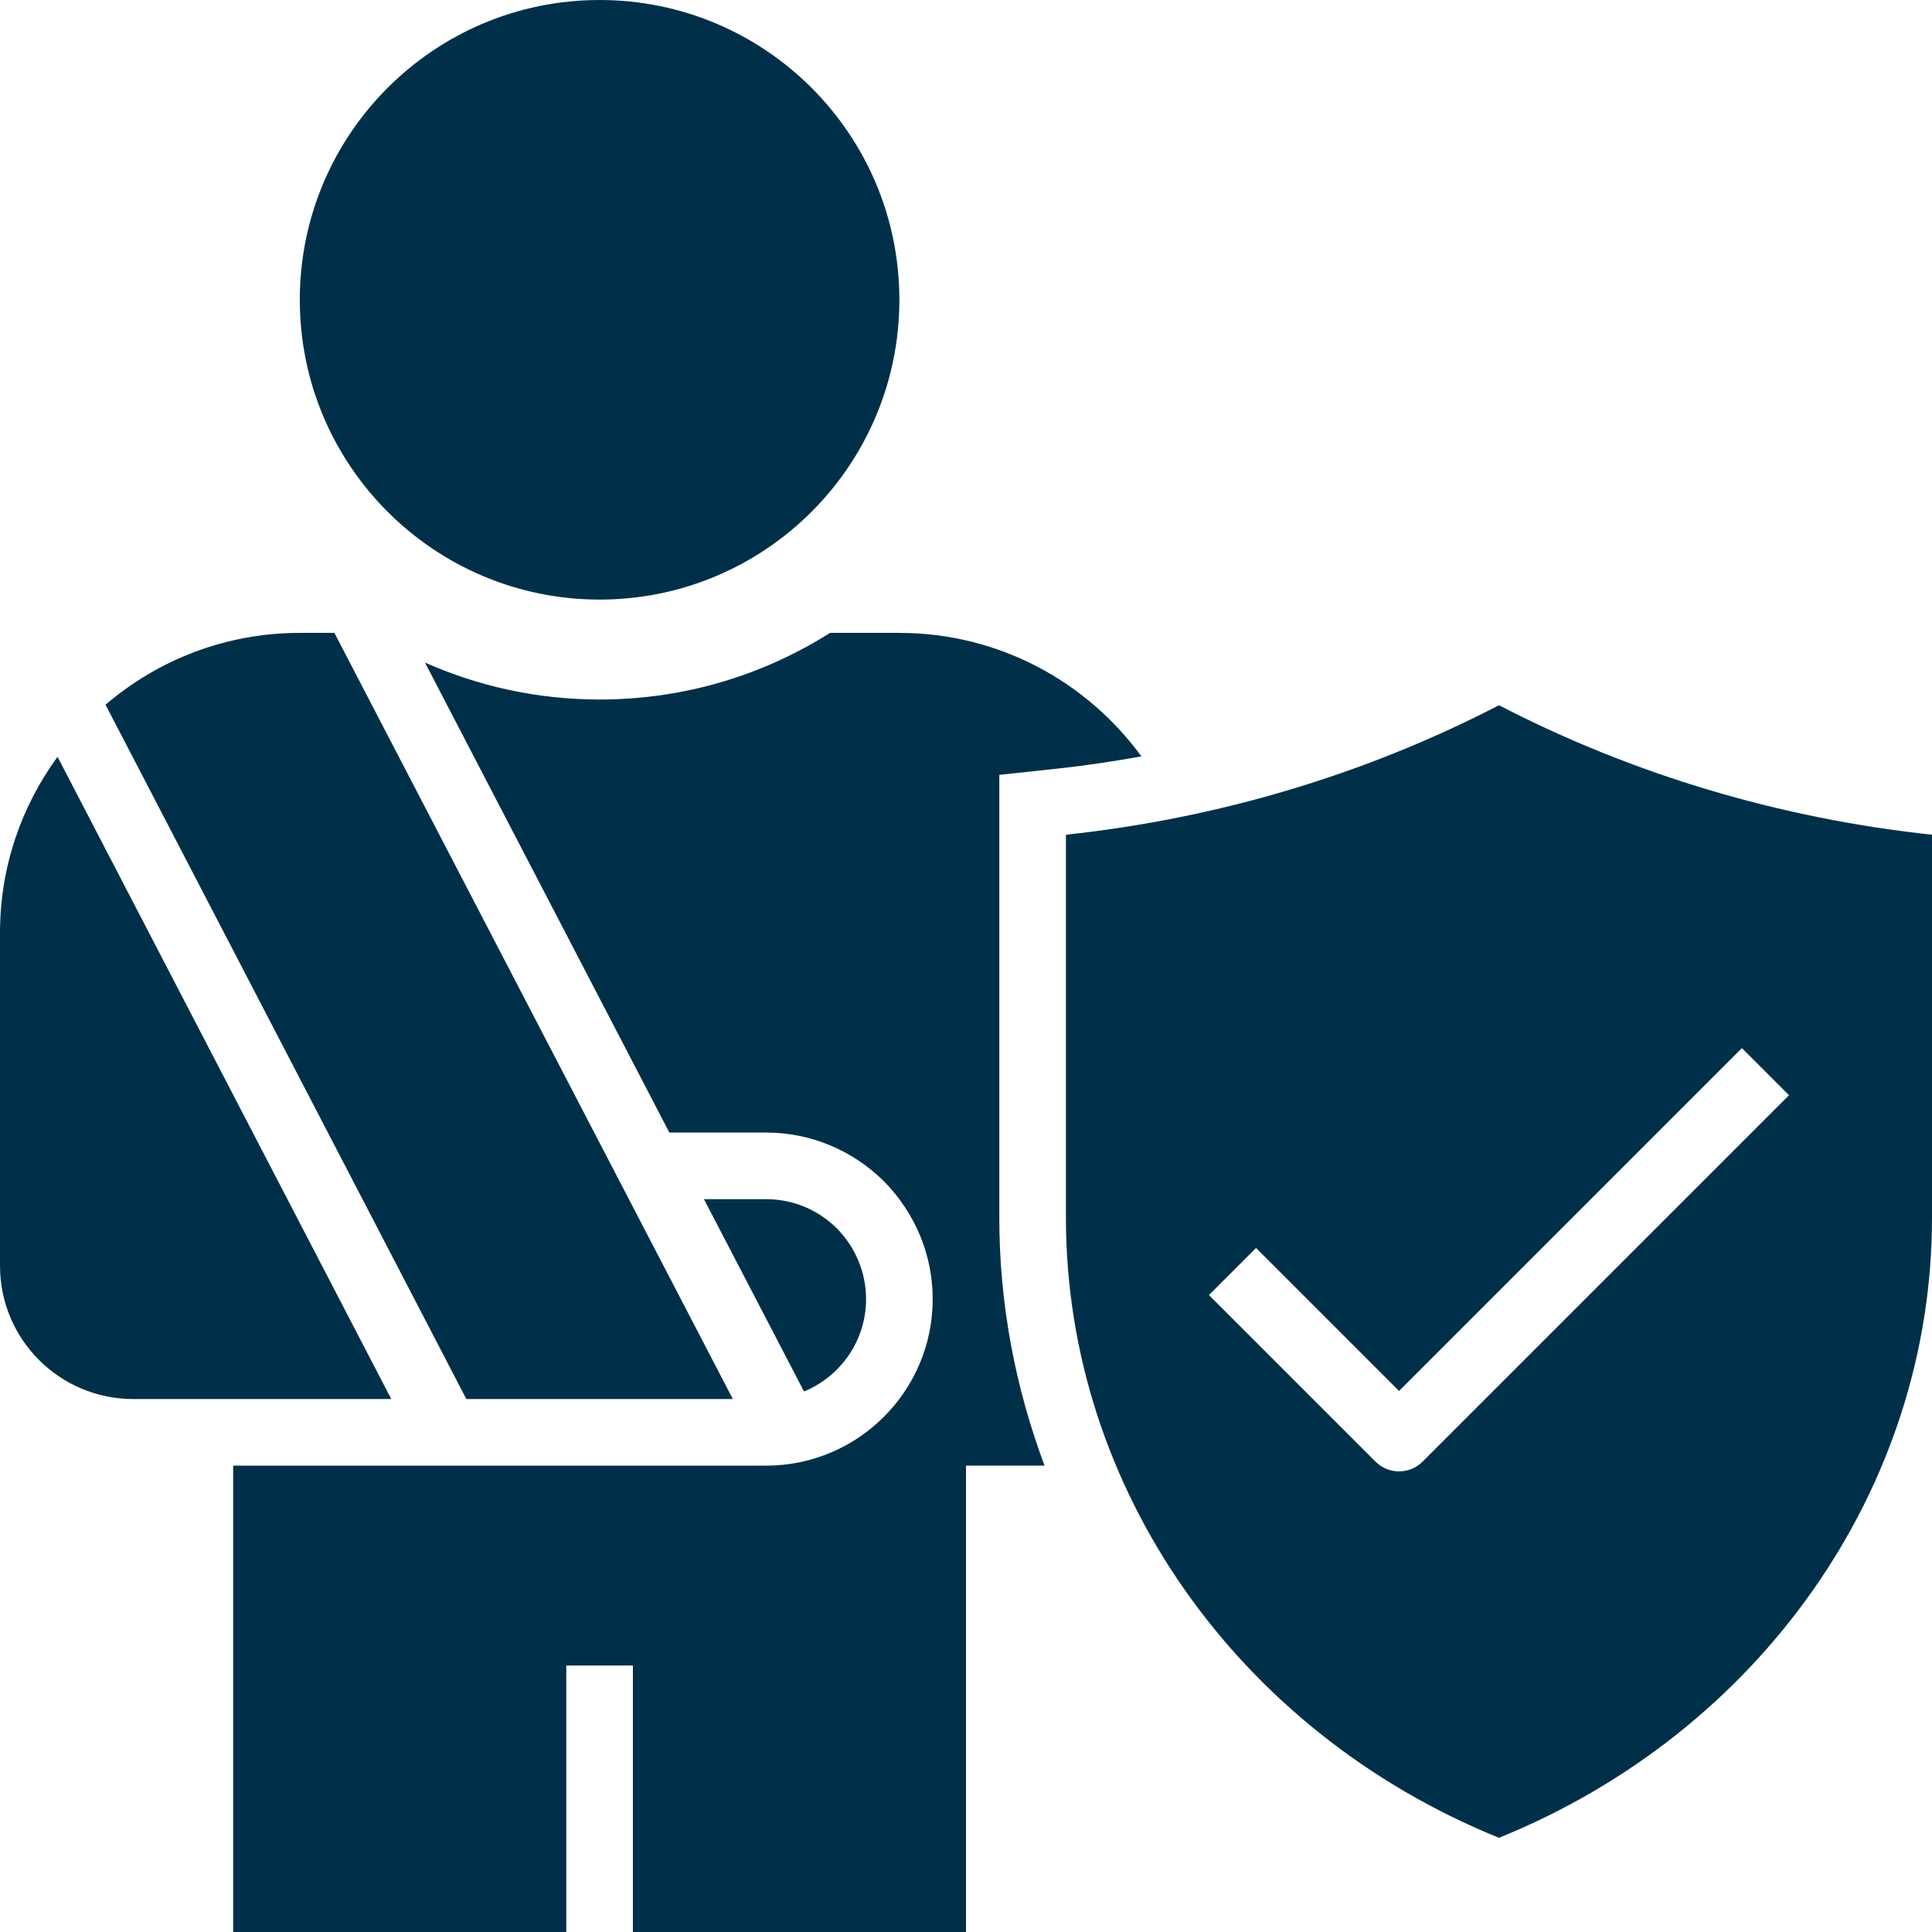 <?xml version="1.0" encoding="UTF-8" standalone="no"?><svg xmlns="http://www.w3.org/2000/svg" xmlns:xlink="http://www.w3.org/1999/xlink" fill="#000000" height="58" preserveAspectRatio="xMidYMid meet" version="1" viewBox="3.0 3.0 58.0 58.0" width="58" zoomAndPan="magnify"><g fill="#003049" id="change1_1"><path d="M 4.727 25.719 C 3.645 27.203 3 29.023 3 31 L 3 41 C 3 43.211 4.793 45 7 45 L 14.746 45 L 4.727 25.719" fill="inherit"/><path d="M 29 42 C 29 41.207 28.688 40.449 28.117 39.871 C 27.551 39.312 26.797 39 26 39 L 24.133 39 L 27.137 44.773 C 28.227 44.324 29 43.254 29 42" fill="inherit"/><path d="M 21 21 C 25.969 21 30 16.969 30 12 C 30 7.031 25.969 3 21 3 C 16.031 3 12 7.031 12 12 C 12 16.969 16.031 21 21 21" fill="inherit"/><path d="M 25 45 L 13.039 22 L 12 22 C 9.773 22 7.738 22.812 6.168 24.156 L 17 45 L 25 45" fill="inherit"/><path d="M 34.785 26.07 C 35.621 25.98 36.449 25.852 37.266 25.707 C 35.629 23.465 32.988 22 30 22 L 27.918 22 C 25.91 23.27 23.539 24 21 24 C 19.137 24 17.363 23.602 15.758 22.891 L 23.094 37 L 26 37 C 27.324 37 28.578 37.52 29.531 38.457 C 30.48 39.422 31 40.676 31 42 C 31 44.758 28.758 47 26 47 L 10 47 L 10 61 L 20 61 L 20 53 L 22 53 L 22 61 L 32 61 L 32 47 L 34.359 47 C 33.48 44.652 33 42.148 33 39.562 L 33 26.262 L 34.785 26.07" fill="inherit"/><path d="M 45.707 46.879 C 45.512 47.074 45.258 47.172 45 47.172 C 44.742 47.172 44.488 47.074 44.293 46.879 L 39.293 41.879 L 40.707 40.465 L 45 44.758 L 55.293 34.465 L 56.707 35.879 Z M 48 24.172 C 43.969 26.258 39.555 27.57 35 28.059 L 35 39.562 C 35 47.684 40.168 55 48 58.172 C 55.832 55 61 47.684 61 39.562 L 61 28.059 C 56.445 27.57 52.031 26.258 48 24.172" fill="inherit"/></g></svg>